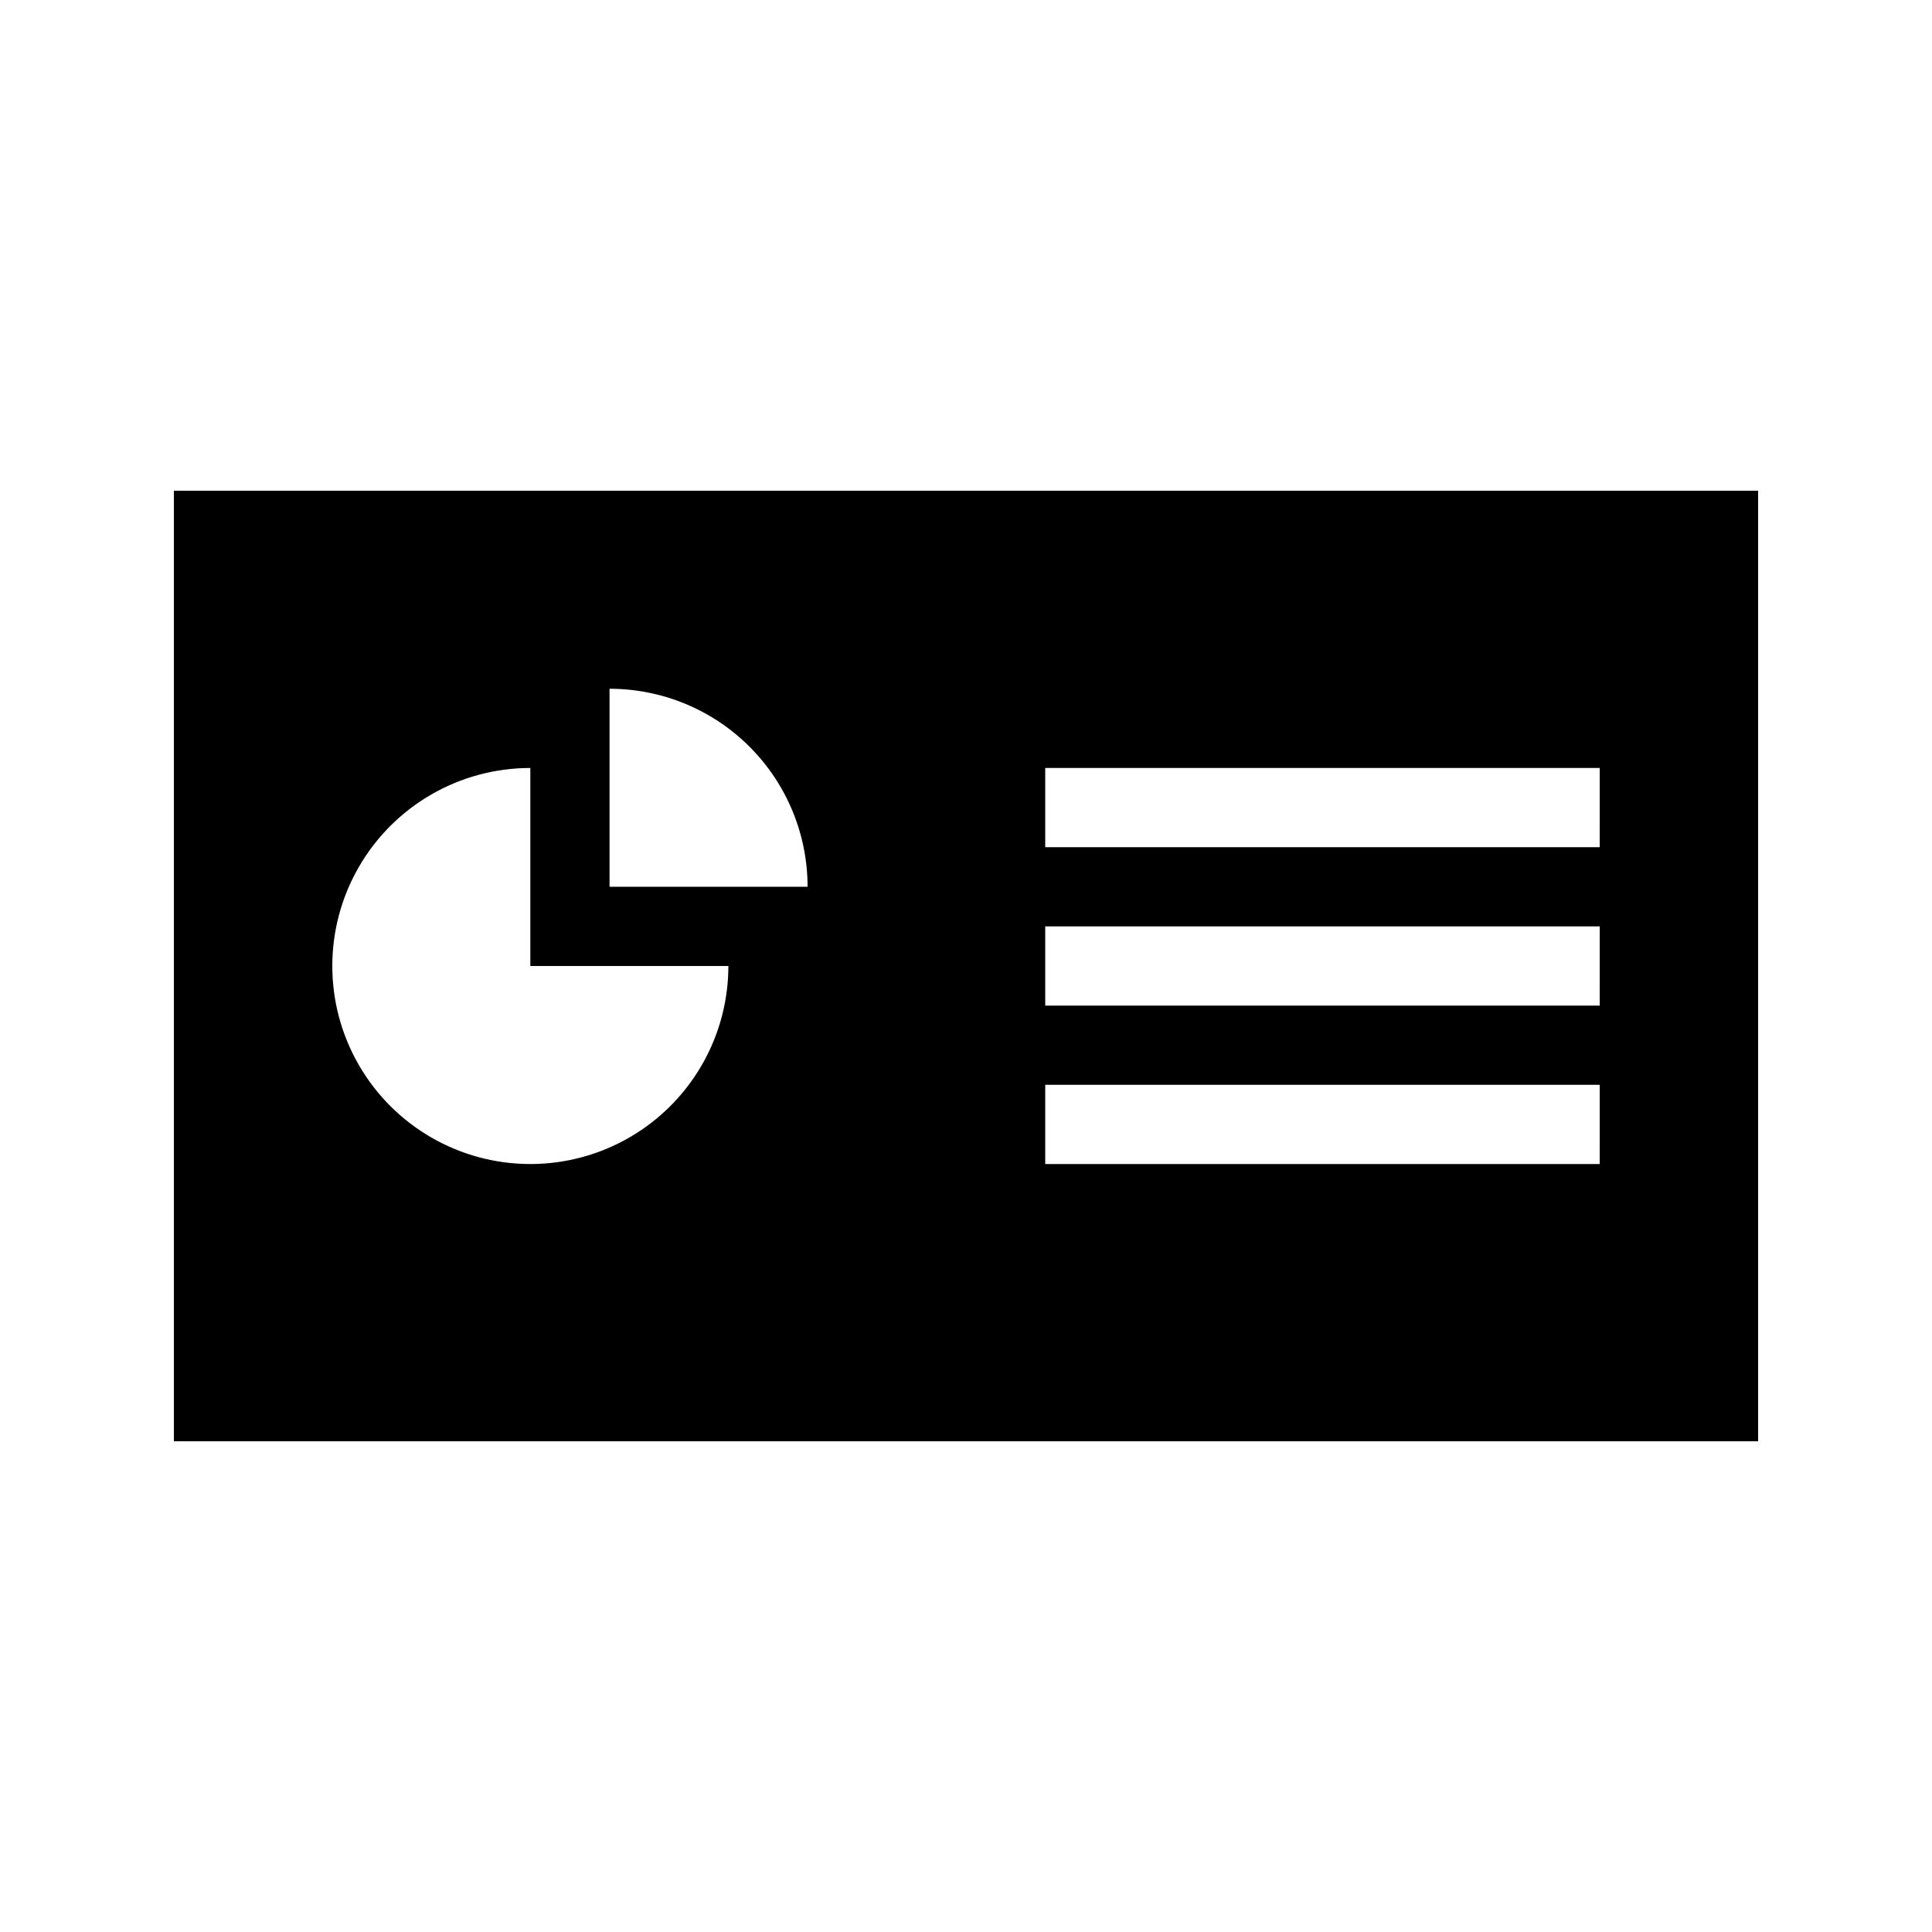 <?xml version="1.0" encoding="UTF-8"?>
<!-- Uploaded to: ICON Repo, www.iconrepo.com, Generator: ICON Repo Mixer Tools -->
<svg fill="#000000" width="800px" height="800px" version="1.1" viewBox="144 144 512 512" xmlns="http://www.w3.org/2000/svg">
 <path d="m190.08 274.05v251.9h419.84v-251.9zm94.465 178.43c-18.75 0-36.074-10.004-45.449-26.242s-9.375-36.242 0-52.48c9.375-16.238 26.699-26.238 45.449-26.238v52.48h52.48c0 13.918-5.531 27.266-15.371 37.109-9.844 9.84-23.191 15.371-37.109 15.371zm20.992-73.473v-52.48c13.918 0 27.266 5.527 37.109 15.371 9.84 9.84 15.371 23.188 15.371 37.109zm262.4 73.473h-146.94v-20.992h146.95zm0-41.984h-146.94v-20.992h146.95zm0-41.984h-146.94v-20.992h146.95z"/>
</svg>